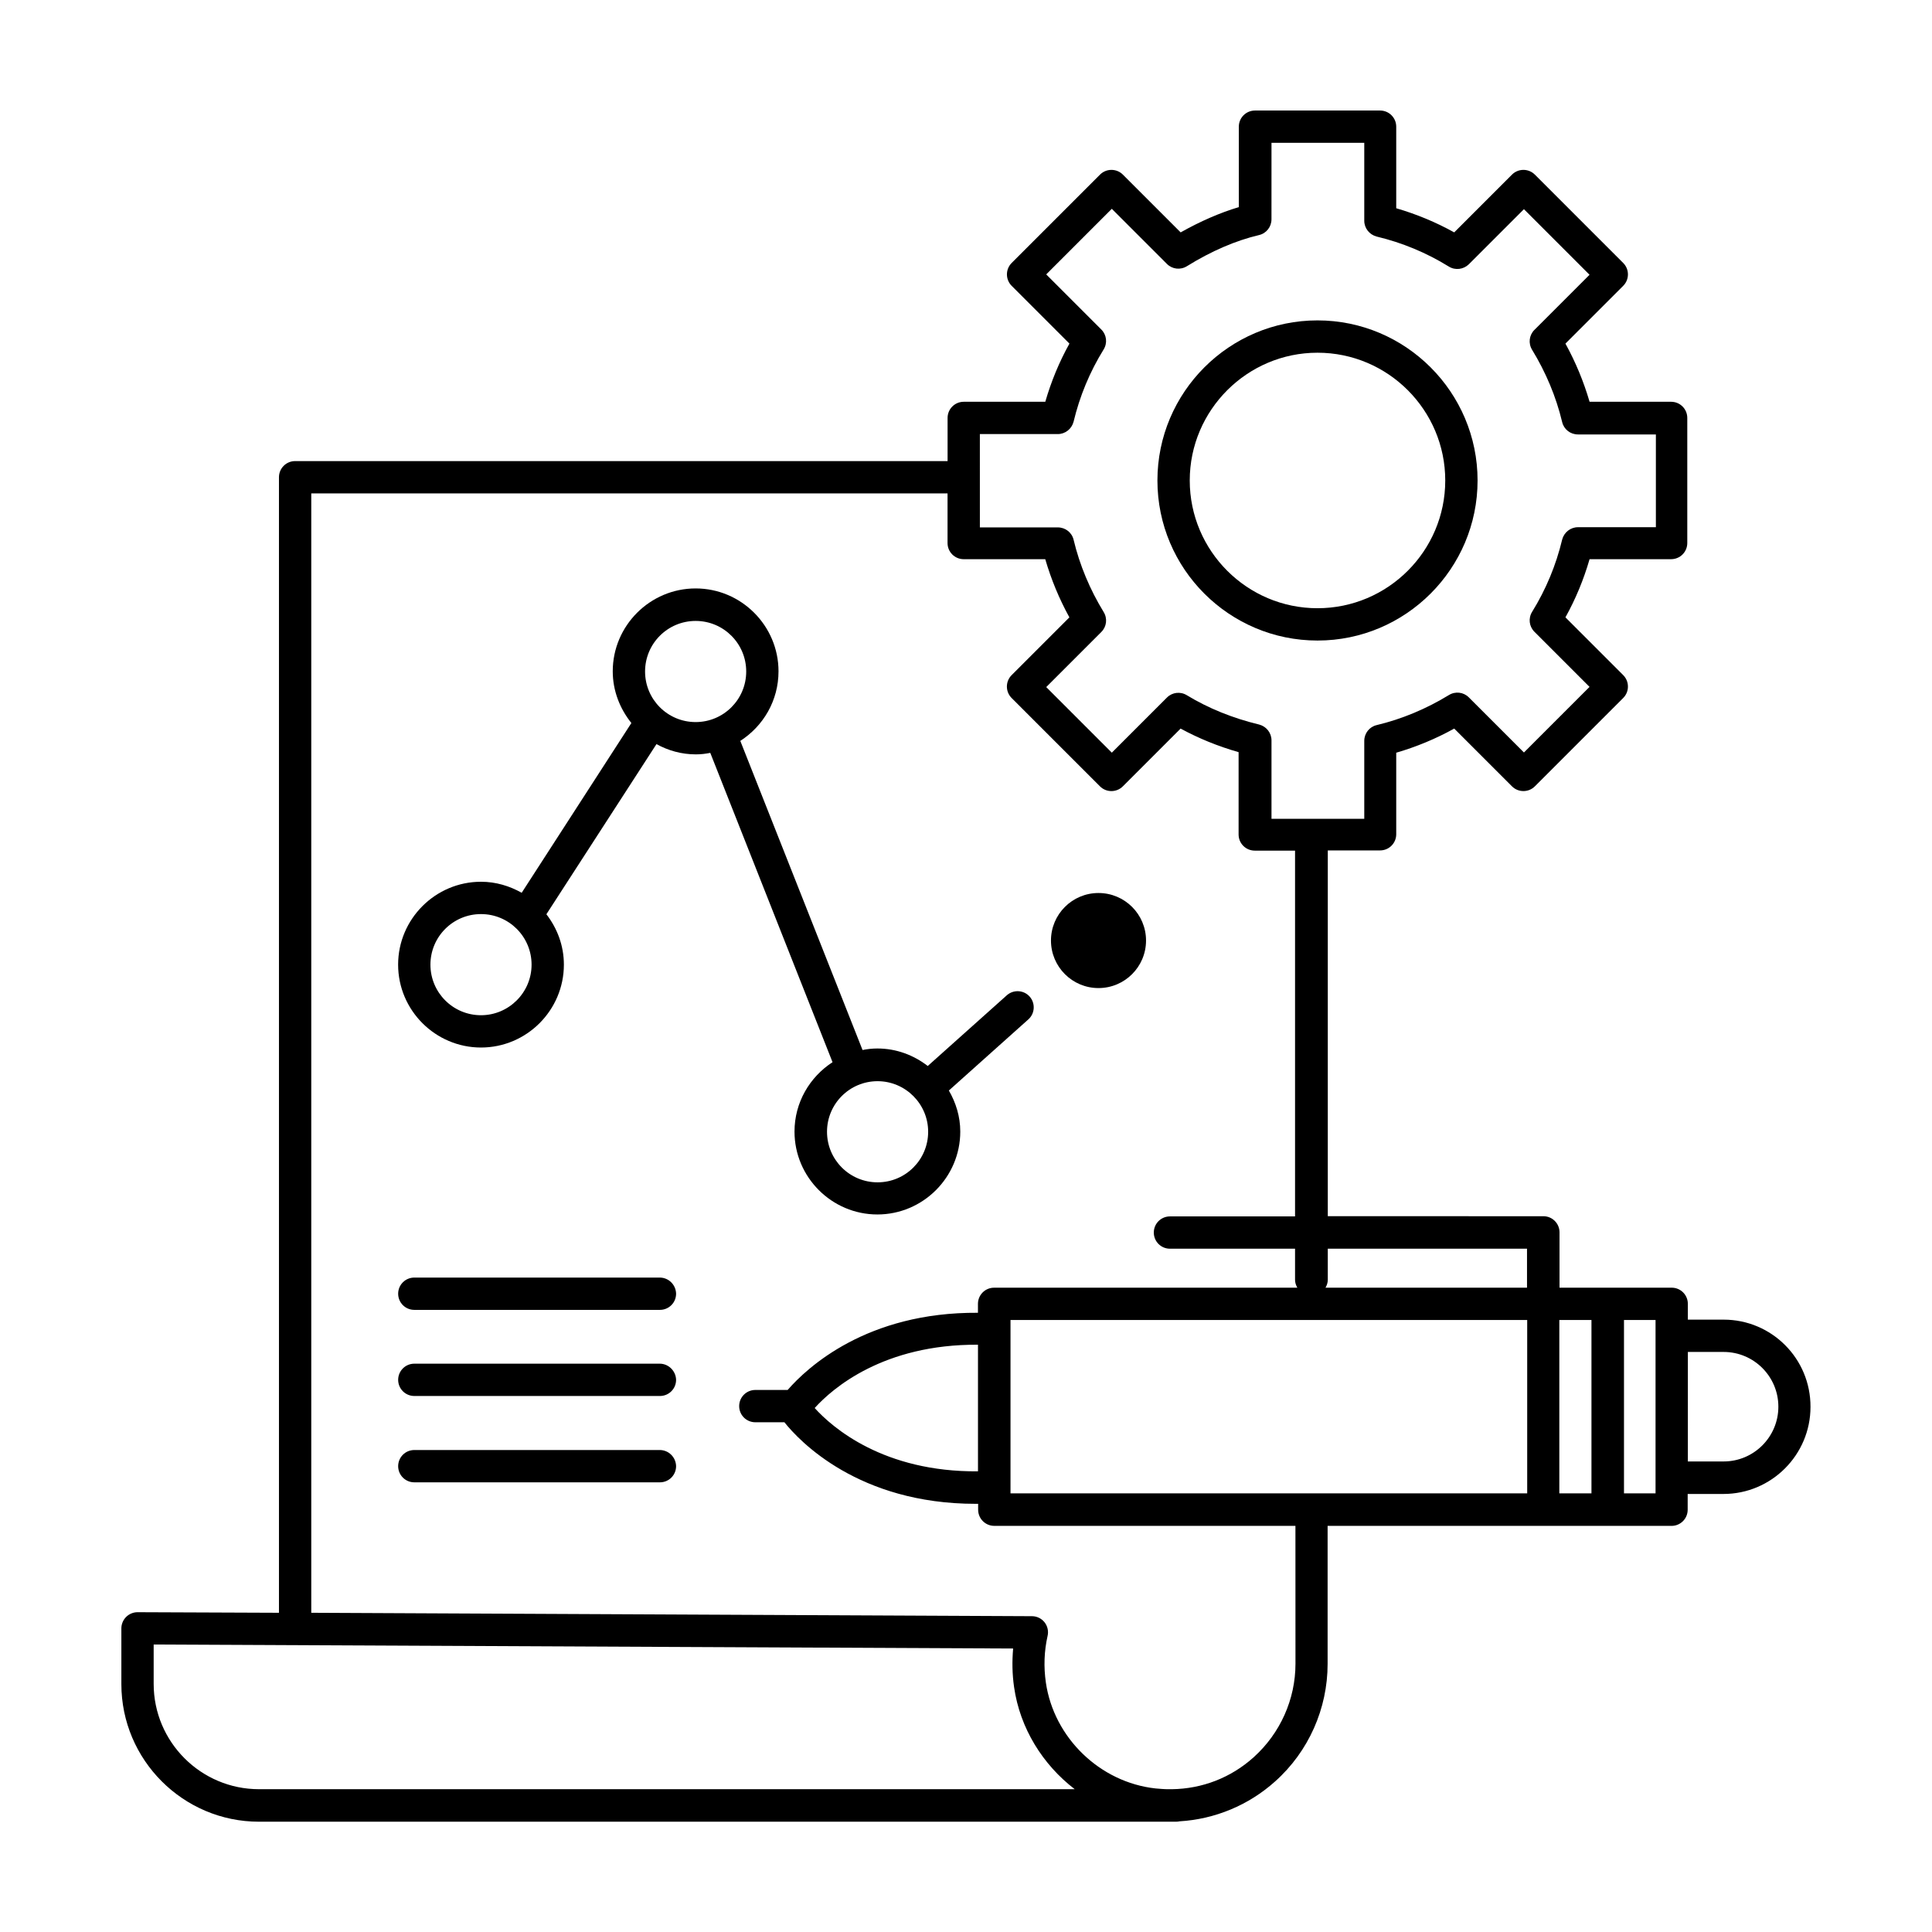 <?xml version="1.0" encoding="UTF-8"?>
<!-- The Best Svg Icon site in the world: iconSvg.co, Visit us! https://iconsvg.co -->
<svg fill="#000000" width="800px" height="800px" version="1.1" viewBox="144 144 512 512" xmlns="http://www.w3.org/2000/svg">
 <g>
  <path d="m493.15 313.75c23.375 0 42.422-19.043 42.422-42.422 0-23.375-19.043-42.422-42.422-42.422-23.375 0-42.422 19.043-42.422 42.422 0 23.43 19.047 42.422 42.422 42.422zm0-76.277c18.691 0 33.855 15.215 33.855 33.855 0 18.691-15.215 33.855-33.855 33.855-18.691 0-33.855-15.215-33.855-33.855s15.215-33.855 33.855-33.855z"/>
  <path d="m364.63 425.49c-6.047 3.93-10.078 10.68-10.078 18.391 0 12.09 9.875 21.965 21.965 21.965 12.09 0 21.965-9.875 21.965-21.965 0-3.981-1.16-7.656-3.023-10.883l21.059-18.844c1.762-1.562 1.914-4.281 0.352-6.047-1.562-1.762-4.281-1.914-6.047-0.352l-20.957 18.742c-3.727-2.871-8.312-4.637-13.352-4.637-1.359 0-2.672 0.152-3.93 0.402l-32.395-81.918c6.098-3.93 10.125-10.68 10.125-18.438 0-12.09-9.875-21.965-21.965-21.965-12.09 0-21.965 9.875-21.965 21.965 0 5.188 1.914 9.926 4.938 13.703l-29.07 44.988c-3.223-1.812-6.852-2.922-10.781-2.922-12.09 0-21.965 9.875-21.965 21.965 0 12.09 9.875 21.965 21.965 21.965s21.965-9.875 21.965-21.965c0-5.039-1.762-9.621-4.637-13.352l29.172-45.09c3.125 1.715 6.648 2.719 10.43 2.719 1.309 0 2.621-0.152 3.828-0.402zm25.34 18.438c0 7.406-5.996 13.402-13.402 13.402s-13.402-5.996-13.402-13.402 5.996-13.402 13.402-13.402c7.356 0.004 13.402 5.996 13.402 13.402zm-118.5-30.883c-7.406 0-13.402-5.996-13.402-13.402s5.996-13.402 13.402-13.402 13.402 5.996 13.402 13.402-6.047 13.402-13.402 13.402zm43.48-91.09c0-7.406 5.996-13.402 13.402-13.402s13.402 5.996 13.402 13.402-5.996 13.402-13.402 13.402c-7.41 0-13.402-5.996-13.402-13.402z"/>
  <path d="m318.84 482.57h-65.043c-2.367 0-4.281 1.914-4.281 4.281 0 2.367 1.914 4.281 4.281 4.281h65.094c2.367 0 4.281-1.914 4.281-4.281-0.051-2.367-1.965-4.281-4.332-4.281z"/>
  <path d="m318.84 505.39h-65.043c-2.367 0-4.281 1.914-4.281 4.281 0 2.367 1.914 4.281 4.281 4.281h65.094c2.367 0 4.281-1.914 4.281-4.281-0.051-2.316-1.965-4.281-4.332-4.281z"/>
  <path d="m318.84 528.27h-65.043c-2.367 0-4.281 1.914-4.281 4.281 0 2.367 1.914 4.281 4.281 4.281h65.094c2.367 0 4.281-1.914 4.281-4.281-0.051-2.367-1.965-4.281-4.332-4.281z"/>
  <path d="m447.71 393.25c0 6.957-5.641 12.598-12.598 12.598s-12.594-5.641-12.594-12.598c0-6.953 5.637-12.594 12.594-12.594s12.598 5.641 12.598 12.594"/>
  <path d="m600.77 493.71h-9.473v-4.18c0-2.367-1.914-4.281-4.281-4.281h-29.727v-14.66c0-2.367-1.914-4.281-4.281-4.281l-57.129-0.004v-96.934h13.855c2.367 0 4.281-1.914 4.281-4.281v-21.613c5.34-1.562 10.48-3.68 15.367-6.398l15.316 15.316c1.664 1.664 4.383 1.664 6.047 0l23.426-23.426c1.664-1.664 1.664-4.383 0-6.047l-15.316-15.316c2.719-4.887 4.836-10.027 6.398-15.418h21.613c2.367 0 4.281-1.914 4.281-4.281v-33.152c0-2.367-1.914-4.281-4.281-4.281h-21.613c-1.562-5.34-3.68-10.48-6.398-15.418l15.316-15.316c1.664-1.664 1.664-4.383 0-6.047l-23.426-23.426c-1.664-1.664-4.383-1.664-6.047 0l-15.316 15.316c-4.887-2.719-10.027-4.836-15.367-6.398v-21.613c0-2.367-1.914-4.281-4.281-4.281h-33.152c-2.367 0-4.281 1.914-4.281 4.281v21.312c-5.039 1.512-10.227 3.777-15.418 6.699l-15.316-15.316c-1.664-1.664-4.383-1.664-6.047 0l-23.426 23.426c-1.664 1.664-1.664 4.383 0 6.047l15.316 15.316c-2.719 4.887-4.836 10.027-6.398 15.418h-21.613c-2.367 0-4.281 1.914-4.281 4.281v11.438h-172.91c-2.367 0-4.281 1.914-4.281 4.281v300.93l-37.484-0.152c-1.109 0-2.215 0.453-3.023 1.258-0.805 0.805-1.258 1.914-1.258 3.023v14.762c0 20.102 16.375 36.477 36.477 36.477h243.09c0.301 0 0.605-0.051 0.855-0.102 9.371-0.555 18.34-4.281 25.34-10.578 8.867-7.91 13.906-19.297 13.906-31.137v-36.578h91.141c2.367 0 4.281-1.914 4.281-4.281v-4.18h9.473c12.746 0 23.074-10.379 23.074-23.074 0.047-12.797-10.281-23.125-23.027-23.125zm-35.016 0.102v45.949h-8.516v-45.949zm-153.96 45.945v-45.949h136.93v45.949zm136.88-64.891v10.379h-53.402c0.352-0.605 0.605-1.309 0.605-2.066v-8.262h52.797zm-145-215.83h20.656c1.965 0 3.68-1.359 4.18-3.273 1.613-6.75 4.281-13.199 7.961-19.145 1.059-1.715 0.805-3.879-0.605-5.289l-14.609-14.609 17.383-17.383 14.609 14.609c1.41 1.41 3.578 1.664 5.289 0.605 6.5-4.031 12.949-6.801 19.145-8.262 1.914-0.453 3.273-2.168 3.273-4.18l0.004-20.258h24.586v20.656c0 1.965 1.359 3.68 3.273 4.18 6.75 1.613 13.199 4.281 19.145 7.961 1.715 1.059 3.879 0.754 5.289-0.605l14.609-14.609 17.383 17.383-14.609 14.609c-1.41 1.41-1.664 3.578-0.605 5.289 3.629 5.945 6.348 12.395 7.961 19.145 0.453 1.914 2.168 3.273 4.18 3.273h20.656v24.586h-20.656c-1.965 0-3.68 1.359-4.18 3.273-1.613 6.75-4.281 13.199-7.961 19.145-1.059 1.715-0.805 3.879 0.605 5.289l14.609 14.609-17.383 17.383-14.609-14.609c-1.41-1.41-3.578-1.664-5.289-0.605-5.945 3.629-12.395 6.348-19.145 7.961-1.914 0.453-3.273 2.168-3.273 4.18v20.656h-24.586v-20.809c0-1.965-1.359-3.68-3.273-4.18-7.106-1.715-13.504-4.332-19.145-7.758-1.715-1.059-3.879-0.805-5.289 0.605l-14.609 14.609-17.383-17.383 14.609-14.609c1.41-1.41 1.664-3.578 0.605-5.289-3.629-5.945-6.348-12.395-7.961-19.145-0.453-1.914-2.168-3.273-4.18-3.273h-20.656zm-191.04 359.12c-15.367 0-27.91-12.496-27.91-27.91v-10.43l227.77 1.059c-0.301 3.375-0.25 6.801 0.25 10.227 1.562 10.934 7.609 20.555 16.07 27.055zm274.68-33.25c0 9.422-4.031 18.438-11.082 24.789-6.047 5.441-13.652 8.363-21.715 8.465h-0.855c-1.109 0-2.266-0.102-3.426-0.203-14.762-1.613-26.953-13.453-29.07-28.062-0.605-4.18-0.453-8.312 0.453-12.344 0.301-1.258 0-2.621-0.805-3.629-0.805-1.008-2.016-1.613-3.324-1.613l-191-0.906v-296.64h168.62v13.148c0 2.367 1.914 4.281 4.281 4.281h21.613c1.562 5.34 3.68 10.48 6.398 15.418l-15.316 15.316c-1.664 1.664-1.664 4.383 0 6.047l23.426 23.426c1.664 1.664 4.383 1.664 6.047 0l15.316-15.316c4.734 2.57 9.875 4.684 15.367 6.246v21.816c0 2.367 1.914 4.281 4.281 4.281h10.68v96.934h-33.152c-2.367 0-4.281 1.914-4.281 4.281 0 2.367 1.914 4.281 4.281 4.281h33.152v8.262c0 0.754 0.25 1.461 0.605 2.066l-80.359 0.004c-2.367 0-4.281 1.914-4.281 4.281v2.367c-29.523-0.203-45.293 14.559-50.43 20.453h-8.566c-2.367 0-4.281 1.914-4.281 4.281s1.914 4.281 4.281 4.281h7.707c3.93 4.938 19.598 21.613 50.684 21.613h0.656v1.562c0 2.367 1.914 4.281 4.281 4.281h79.805zm-84.137-50.988c-24.988 0.203-38.543-11.539-43.277-16.777 4.734-5.238 18.238-16.93 43.277-16.777zm179.56 5.844h-8.363v-45.949h8.363zm18.035-8.461h-9.473l0.004-29.02h9.473c8.012 0 14.508 6.5 14.508 14.508 0 8.012-6.5 14.512-14.512 14.512z"/>
 </g>
</svg>
